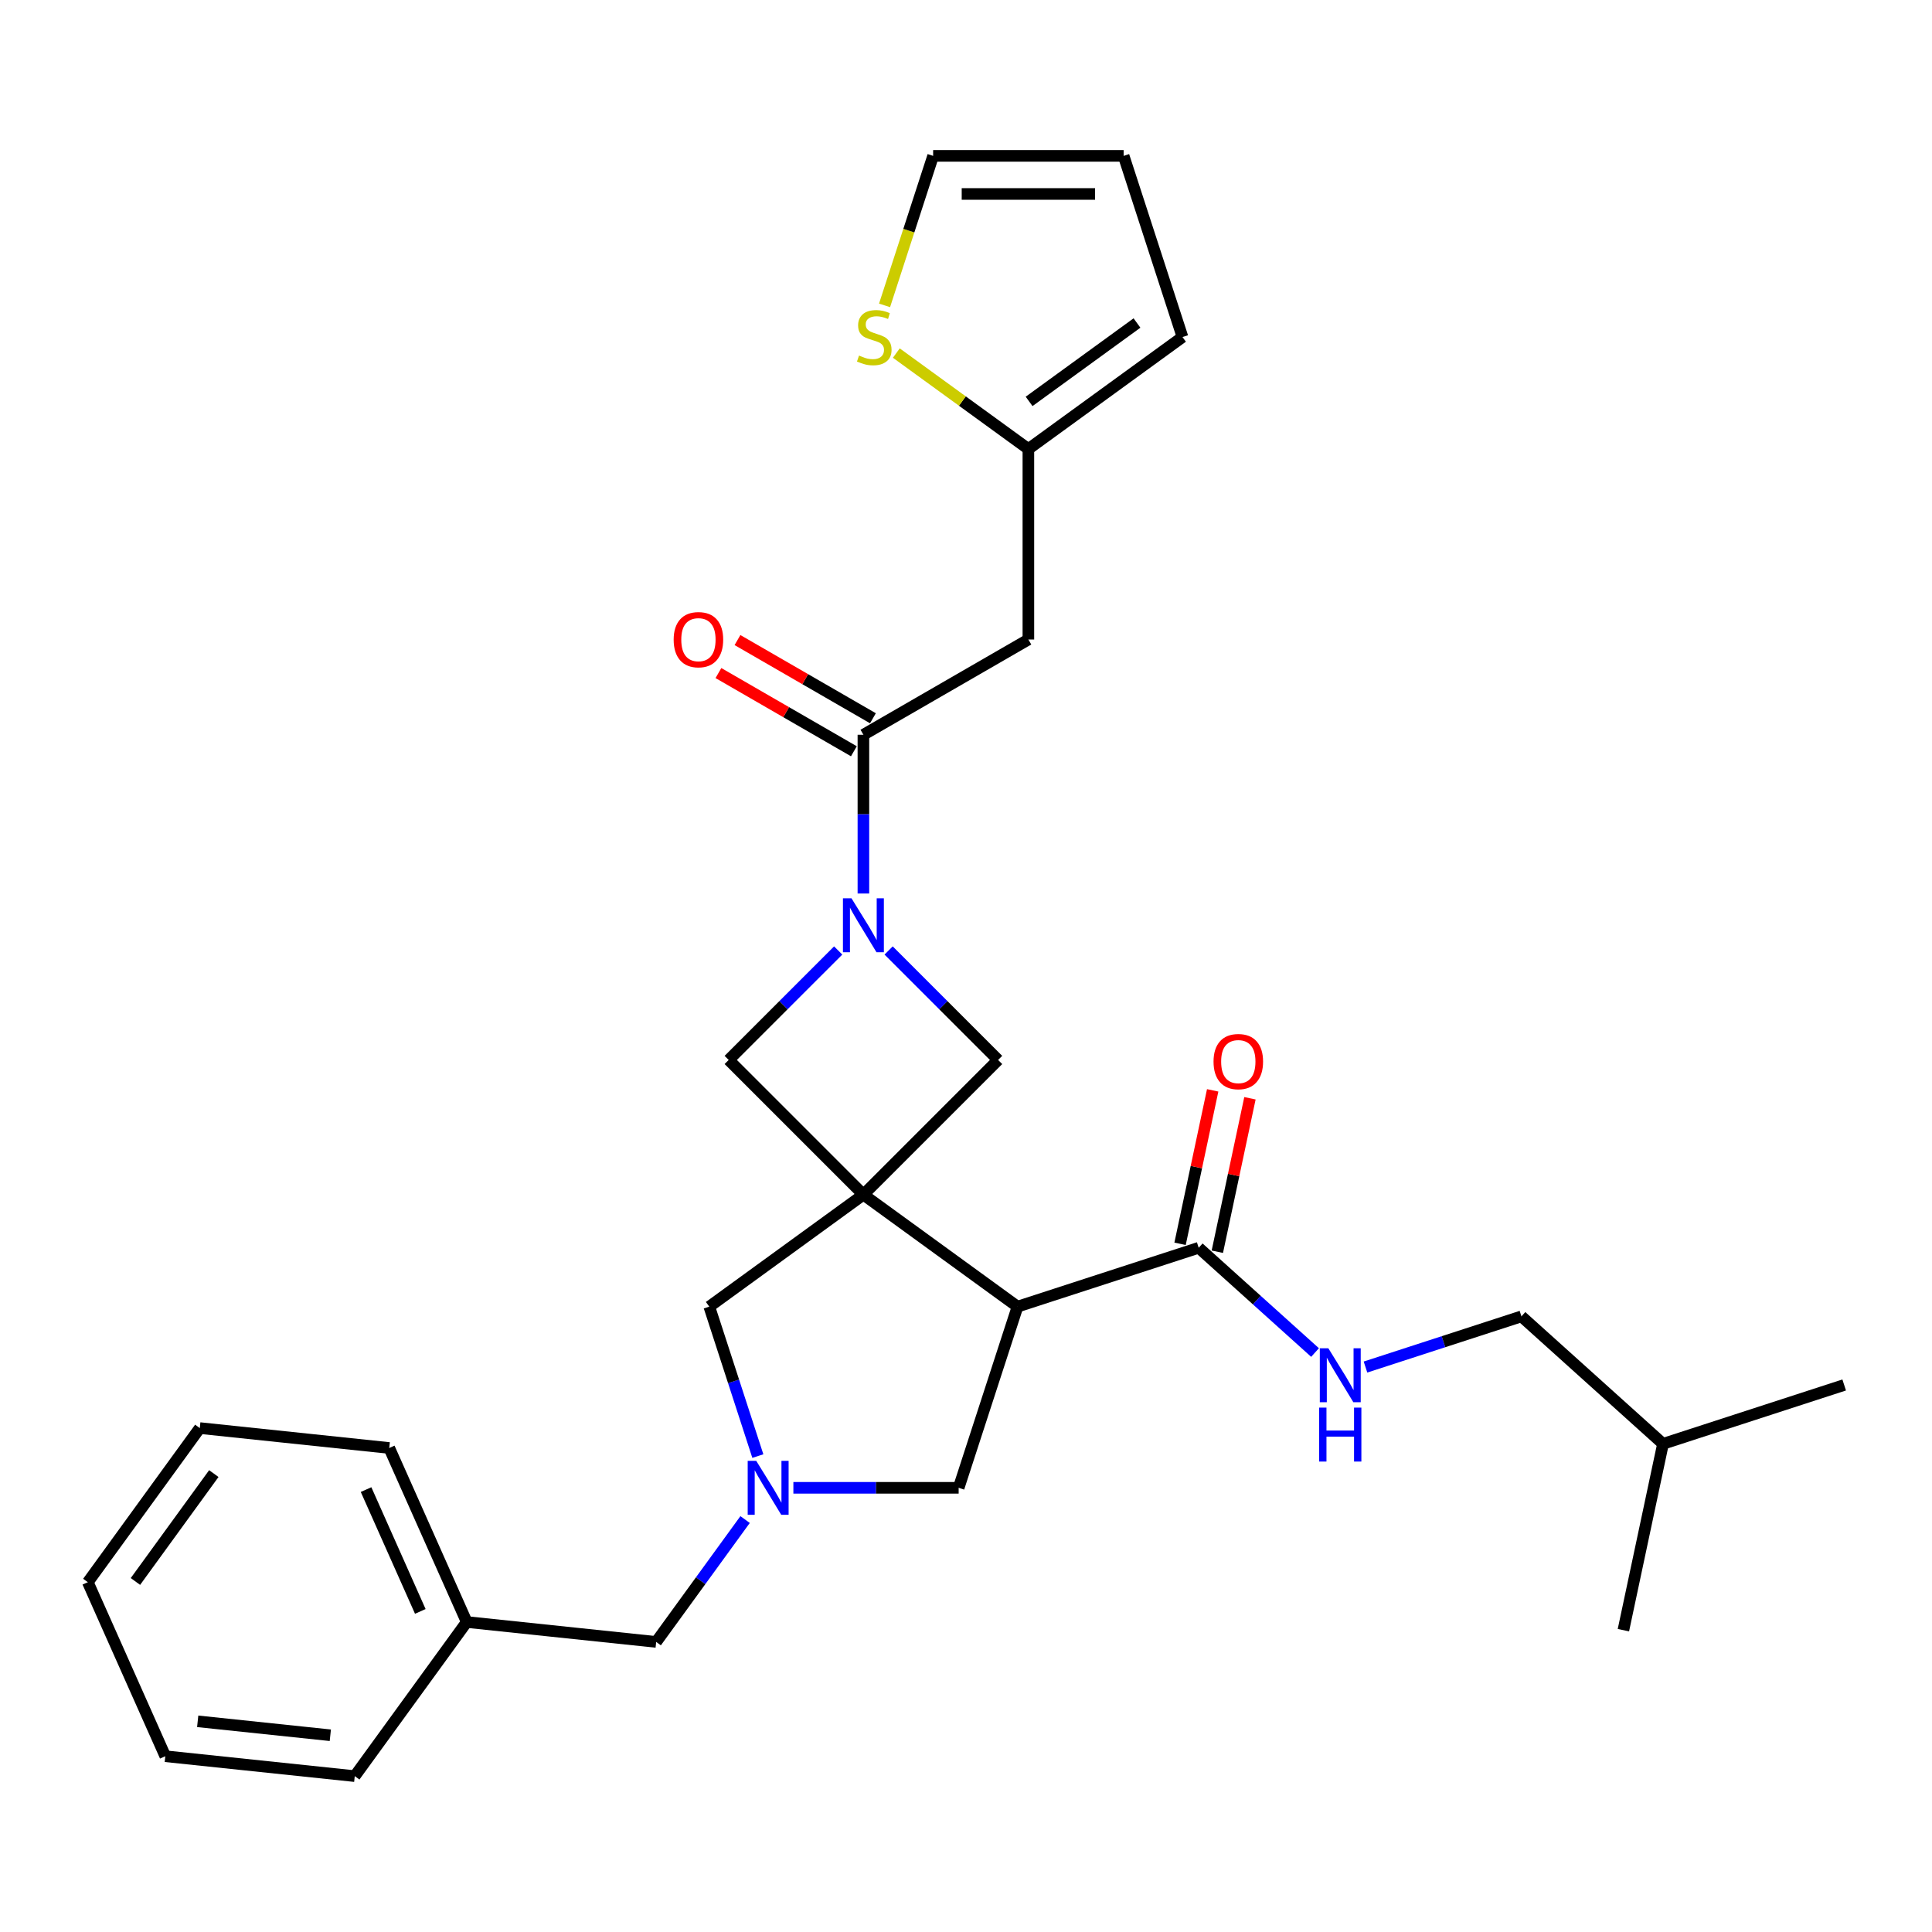 <?xml version='1.0' encoding='iso-8859-1'?>
<svg version='1.1' baseProfile='full'
              xmlns='http://www.w3.org/2000/svg'
                      xmlns:rdkit='http://www.rdkit.org/xml'
                      xmlns:xlink='http://www.w3.org/1999/xlink'
                  xml:space='preserve'
width='1000px' height='1000px' viewBox='0 0 1000 1000'>
<!-- END OF HEADER -->
<rect style='opacity:1.0;fill:#FFFFFF;stroke:none' width='1000' height='1000' x='0' y='0'> </rect>
<path class='bond-0' d='M 446.897,618.357 L 526.667,676.314' style='fill:none;fill-rule:evenodd;stroke:#000000;stroke-width:6px;stroke-linecap:butt;stroke-linejoin:miter;stroke-opacity:1' />
<path class='bond-4' d='M 446.897,618.357 L 516.619,548.635' style='fill:none;fill-rule:evenodd;stroke:#000000;stroke-width:6px;stroke-linecap:butt;stroke-linejoin:miter;stroke-opacity:1' />
<path class='bond-5' d='M 446.897,618.357 L 377.175,548.635' style='fill:none;fill-rule:evenodd;stroke:#000000;stroke-width:6px;stroke-linecap:butt;stroke-linejoin:miter;stroke-opacity:1' />
<path class='bond-8' d='M 446.897,618.357 L 367.126,676.314' style='fill:none;fill-rule:evenodd;stroke:#000000;stroke-width:6px;stroke-linecap:butt;stroke-linejoin:miter;stroke-opacity:1' />
<path class='bond-6' d='M 526.667,676.314 L 620.443,645.844' style='fill:none;fill-rule:evenodd;stroke:#000000;stroke-width:6px;stroke-linecap:butt;stroke-linejoin:miter;stroke-opacity:1' />
<path class='bond-9' d='M 526.667,676.314 L 496.198,770.089' style='fill:none;fill-rule:evenodd;stroke:#000000;stroke-width:6px;stroke-linecap:butt;stroke-linejoin:miter;stroke-opacity:1' />
<path class='bond-1' d='M 433.842,491.968 L 405.508,520.301' style='fill:none;fill-rule:evenodd;stroke:#0000FF;stroke-width:6px;stroke-linecap:butt;stroke-linejoin:miter;stroke-opacity:1' />
<path class='bond-1' d='M 405.508,520.301 L 377.175,548.635' style='fill:none;fill-rule:evenodd;stroke:#000000;stroke-width:6px;stroke-linecap:butt;stroke-linejoin:miter;stroke-opacity:1' />
<path class='bond-2' d='M 446.897,462.486 L 446.897,421.399' style='fill:none;fill-rule:evenodd;stroke:#0000FF;stroke-width:6px;stroke-linecap:butt;stroke-linejoin:miter;stroke-opacity:1' />
<path class='bond-2' d='M 446.897,421.399 L 446.897,380.311' style='fill:none;fill-rule:evenodd;stroke:#000000;stroke-width:6px;stroke-linecap:butt;stroke-linejoin:miter;stroke-opacity:1' />
<path class='bond-29' d='M 459.952,491.968 L 488.285,520.301' style='fill:none;fill-rule:evenodd;stroke:#0000FF;stroke-width:6px;stroke-linecap:butt;stroke-linejoin:miter;stroke-opacity:1' />
<path class='bond-29' d='M 488.285,520.301 L 516.619,548.635' style='fill:none;fill-rule:evenodd;stroke:#000000;stroke-width:6px;stroke-linecap:butt;stroke-linejoin:miter;stroke-opacity:1' />
<path class='bond-7' d='M 446.897,380.311 L 532.288,331.01' style='fill:none;fill-rule:evenodd;stroke:#000000;stroke-width:6px;stroke-linecap:butt;stroke-linejoin:miter;stroke-opacity:1' />
<path class='bond-13' d='M 451.827,371.772 L 416.773,351.534' style='fill:none;fill-rule:evenodd;stroke:#000000;stroke-width:6px;stroke-linecap:butt;stroke-linejoin:miter;stroke-opacity:1' />
<path class='bond-13' d='M 416.773,351.534 L 381.719,331.295' style='fill:none;fill-rule:evenodd;stroke:#FF0000;stroke-width:6px;stroke-linecap:butt;stroke-linejoin:miter;stroke-opacity:1' />
<path class='bond-13' d='M 441.967,388.851 L 406.913,368.612' style='fill:none;fill-rule:evenodd;stroke:#000000;stroke-width:6px;stroke-linecap:butt;stroke-linejoin:miter;stroke-opacity:1' />
<path class='bond-13' d='M 406.913,368.612 L 371.858,348.373' style='fill:none;fill-rule:evenodd;stroke:#FF0000;stroke-width:6px;stroke-linecap:butt;stroke-linejoin:miter;stroke-opacity:1' />
<path class='bond-3' d='M 392.258,753.662 L 379.692,714.988' style='fill:none;fill-rule:evenodd;stroke:#0000FF;stroke-width:6px;stroke-linecap:butt;stroke-linejoin:miter;stroke-opacity:1' />
<path class='bond-3' d='M 379.692,714.988 L 367.126,676.314' style='fill:none;fill-rule:evenodd;stroke:#000000;stroke-width:6px;stroke-linecap:butt;stroke-linejoin:miter;stroke-opacity:1' />
<path class='bond-17' d='M 385.661,786.516 L 362.65,818.188' style='fill:none;fill-rule:evenodd;stroke:#0000FF;stroke-width:6px;stroke-linecap:butt;stroke-linejoin:miter;stroke-opacity:1' />
<path class='bond-17' d='M 362.65,818.188 L 339.639,849.86' style='fill:none;fill-rule:evenodd;stroke:#000000;stroke-width:6px;stroke-linecap:butt;stroke-linejoin:miter;stroke-opacity:1' />
<path class='bond-30' d='M 410.651,770.089 L 453.424,770.089' style='fill:none;fill-rule:evenodd;stroke:#0000FF;stroke-width:6px;stroke-linecap:butt;stroke-linejoin:miter;stroke-opacity:1' />
<path class='bond-30' d='M 453.424,770.089 L 496.198,770.089' style='fill:none;fill-rule:evenodd;stroke:#000000;stroke-width:6px;stroke-linecap:butt;stroke-linejoin:miter;stroke-opacity:1' />
<path class='bond-11' d='M 620.443,645.844 L 650.553,672.955' style='fill:none;fill-rule:evenodd;stroke:#000000;stroke-width:6px;stroke-linecap:butt;stroke-linejoin:miter;stroke-opacity:1' />
<path class='bond-11' d='M 650.553,672.955 L 680.664,700.067' style='fill:none;fill-rule:evenodd;stroke:#0000FF;stroke-width:6px;stroke-linecap:butt;stroke-linejoin:miter;stroke-opacity:1' />
<path class='bond-15' d='M 630.088,647.894 L 638.529,608.18' style='fill:none;fill-rule:evenodd;stroke:#000000;stroke-width:6px;stroke-linecap:butt;stroke-linejoin:miter;stroke-opacity:1' />
<path class='bond-15' d='M 638.529,608.18 L 646.971,568.466' style='fill:none;fill-rule:evenodd;stroke:#FF0000;stroke-width:6px;stroke-linecap:butt;stroke-linejoin:miter;stroke-opacity:1' />
<path class='bond-15' d='M 610.798,643.794 L 619.24,604.08' style='fill:none;fill-rule:evenodd;stroke:#000000;stroke-width:6px;stroke-linecap:butt;stroke-linejoin:miter;stroke-opacity:1' />
<path class='bond-15' d='M 619.24,604.08 L 627.681,564.366' style='fill:none;fill-rule:evenodd;stroke:#FF0000;stroke-width:6px;stroke-linecap:butt;stroke-linejoin:miter;stroke-opacity:1' />
<path class='bond-10' d='M 532.288,331.01 L 532.288,232.409' style='fill:none;fill-rule:evenodd;stroke:#000000;stroke-width:6px;stroke-linecap:butt;stroke-linejoin:miter;stroke-opacity:1' />
<path class='bond-12' d='M 532.288,232.409 L 498.112,207.578' style='fill:none;fill-rule:evenodd;stroke:#000000;stroke-width:6px;stroke-linecap:butt;stroke-linejoin:miter;stroke-opacity:1' />
<path class='bond-12' d='M 498.112,207.578 L 463.936,182.748' style='fill:none;fill-rule:evenodd;stroke:#CCCC00;stroke-width:6px;stroke-linecap:butt;stroke-linejoin:miter;stroke-opacity:1' />
<path class='bond-16' d='M 532.288,232.409 L 612.059,174.452' style='fill:none;fill-rule:evenodd;stroke:#000000;stroke-width:6px;stroke-linecap:butt;stroke-linejoin:miter;stroke-opacity:1' />
<path class='bond-16' d='M 532.663,207.761 L 588.502,167.192' style='fill:none;fill-rule:evenodd;stroke:#000000;stroke-width:6px;stroke-linecap:butt;stroke-linejoin:miter;stroke-opacity:1' />
<path class='bond-19' d='M 706.773,707.58 L 747.134,694.466' style='fill:none;fill-rule:evenodd;stroke:#0000FF;stroke-width:6px;stroke-linecap:butt;stroke-linejoin:miter;stroke-opacity:1' />
<path class='bond-19' d='M 747.134,694.466 L 787.494,681.352' style='fill:none;fill-rule:evenodd;stroke:#000000;stroke-width:6px;stroke-linecap:butt;stroke-linejoin:miter;stroke-opacity:1' />
<path class='bond-14' d='M 457.843,158.065 L 470.415,119.37' style='fill:none;fill-rule:evenodd;stroke:#CCCC00;stroke-width:6px;stroke-linecap:butt;stroke-linejoin:miter;stroke-opacity:1' />
<path class='bond-14' d='M 470.415,119.37 L 482.988,80.676' style='fill:none;fill-rule:evenodd;stroke:#000000;stroke-width:6px;stroke-linecap:butt;stroke-linejoin:miter;stroke-opacity:1' />
<path class='bond-32' d='M 482.988,80.676 L 581.589,80.676' style='fill:none;fill-rule:evenodd;stroke:#000000;stroke-width:6px;stroke-linecap:butt;stroke-linejoin:miter;stroke-opacity:1' />
<path class='bond-32' d='M 497.778,100.397 L 566.799,100.397' style='fill:none;fill-rule:evenodd;stroke:#000000;stroke-width:6px;stroke-linecap:butt;stroke-linejoin:miter;stroke-opacity:1' />
<path class='bond-18' d='M 612.059,174.452 L 581.589,80.676' style='fill:none;fill-rule:evenodd;stroke:#000000;stroke-width:6px;stroke-linecap:butt;stroke-linejoin:miter;stroke-opacity:1' />
<path class='bond-20' d='M 339.639,849.86 L 241.578,839.553' style='fill:none;fill-rule:evenodd;stroke:#000000;stroke-width:6px;stroke-linecap:butt;stroke-linejoin:miter;stroke-opacity:1' />
<path class='bond-21' d='M 787.494,681.352 L 860.77,747.329' style='fill:none;fill-rule:evenodd;stroke:#000000;stroke-width:6px;stroke-linecap:butt;stroke-linejoin:miter;stroke-opacity:1' />
<path class='bond-22' d='M 241.578,839.553 L 201.473,749.476' style='fill:none;fill-rule:evenodd;stroke:#000000;stroke-width:6px;stroke-linecap:butt;stroke-linejoin:miter;stroke-opacity:1' />
<path class='bond-22' d='M 217.547,834.063 L 189.473,771.009' style='fill:none;fill-rule:evenodd;stroke:#000000;stroke-width:6px;stroke-linecap:butt;stroke-linejoin:miter;stroke-opacity:1' />
<path class='bond-23' d='M 241.578,839.553 L 183.621,919.324' style='fill:none;fill-rule:evenodd;stroke:#000000;stroke-width:6px;stroke-linecap:butt;stroke-linejoin:miter;stroke-opacity:1' />
<path class='bond-24' d='M 860.77,747.329 L 954.545,716.86' style='fill:none;fill-rule:evenodd;stroke:#000000;stroke-width:6px;stroke-linecap:butt;stroke-linejoin:miter;stroke-opacity:1' />
<path class='bond-25' d='M 860.77,747.329 L 840.269,843.776' style='fill:none;fill-rule:evenodd;stroke:#000000;stroke-width:6px;stroke-linecap:butt;stroke-linejoin:miter;stroke-opacity:1' />
<path class='bond-27' d='M 201.473,749.476 L 103.411,739.169' style='fill:none;fill-rule:evenodd;stroke:#000000;stroke-width:6px;stroke-linecap:butt;stroke-linejoin:miter;stroke-opacity:1' />
<path class='bond-26' d='M 183.621,919.324 L 85.559,909.017' style='fill:none;fill-rule:evenodd;stroke:#000000;stroke-width:6px;stroke-linecap:butt;stroke-linejoin:miter;stroke-opacity:1' />
<path class='bond-26' d='M 170.973,898.165 L 102.33,890.951' style='fill:none;fill-rule:evenodd;stroke:#000000;stroke-width:6px;stroke-linecap:butt;stroke-linejoin:miter;stroke-opacity:1' />
<path class='bond-28' d='M 85.559,909.017 L 45.455,818.94' style='fill:none;fill-rule:evenodd;stroke:#000000;stroke-width:6px;stroke-linecap:butt;stroke-linejoin:miter;stroke-opacity:1' />
<path class='bond-31' d='M 103.411,739.169 L 45.455,818.94' style='fill:none;fill-rule:evenodd;stroke:#000000;stroke-width:6px;stroke-linecap:butt;stroke-linejoin:miter;stroke-opacity:1' />
<path class='bond-31' d='M 110.672,762.726 L 70.102,818.566' style='fill:none;fill-rule:evenodd;stroke:#000000;stroke-width:6px;stroke-linecap:butt;stroke-linejoin:miter;stroke-opacity:1' />
<path  class='atom-2' d='M 440.724 464.951
L 449.875 479.741
Q 450.782 481.201, 452.241 483.843
Q 453.7 486.486, 453.779 486.643
L 453.779 464.951
L 457.487 464.951
L 457.487 492.875
L 453.661 492.875
L 443.84 476.704
Q 442.696 474.811, 441.474 472.642
Q 440.29 470.473, 439.936 469.802
L 439.936 492.875
L 436.307 492.875
L 436.307 464.951
L 440.724 464.951
' fill='#0000FF'/>
<path  class='atom-4' d='M 391.423 756.127
L 400.574 770.918
Q 401.481 772.377, 402.94 775.02
Q 404.399 777.662, 404.478 777.82
L 404.478 756.127
L 408.186 756.127
L 408.186 784.051
L 404.36 784.051
L 394.539 767.881
Q 393.395 765.988, 392.173 763.818
Q 390.99 761.649, 390.635 760.979
L 390.635 784.051
L 387.006 784.051
L 387.006 756.127
L 391.423 756.127
' fill='#0000FF'/>
<path  class='atom-12' d='M 687.546 697.859
L 696.696 712.65
Q 697.603 714.109, 699.063 716.752
Q 700.522 719.394, 700.601 719.552
L 700.601 697.859
L 704.308 697.859
L 704.308 725.783
L 700.483 725.783
L 690.662 709.613
Q 689.518 707.72, 688.295 705.55
Q 687.112 703.381, 686.757 702.711
L 686.757 725.783
L 683.129 725.783
L 683.129 697.859
L 687.546 697.859
' fill='#0000FF'/>
<path  class='atom-12' d='M 682.793 728.576
L 686.58 728.576
L 686.58 740.448
L 700.857 740.448
L 700.857 728.576
L 704.644 728.576
L 704.644 756.5
L 700.857 756.5
L 700.857 743.603
L 686.58 743.603
L 686.58 756.5
L 682.793 756.5
L 682.793 728.576
' fill='#0000FF'/>
<path  class='atom-13' d='M 444.63 184.036
Q 444.945 184.155, 446.247 184.707
Q 447.548 185.259, 448.968 185.614
Q 450.428 185.929, 451.847 185.929
Q 454.49 185.929, 456.028 184.667
Q 457.566 183.366, 457.566 181.118
Q 457.566 179.579, 456.778 178.633
Q 456.028 177.686, 454.845 177.174
Q 453.662 176.661, 451.69 176.069
Q 449.205 175.32, 447.706 174.61
Q 446.247 173.9, 445.182 172.401
Q 444.156 170.902, 444.156 168.378
Q 444.156 164.868, 446.523 162.699
Q 448.929 160.53, 453.662 160.53
Q 456.896 160.53, 460.564 162.068
L 459.657 165.105
Q 456.304 163.724, 453.78 163.724
Q 451.059 163.724, 449.56 164.868
Q 448.061 165.972, 448.101 167.905
Q 448.101 169.404, 448.85 170.311
Q 449.639 171.218, 450.743 171.731
Q 451.887 172.243, 453.78 172.835
Q 456.304 173.624, 457.803 174.413
Q 459.302 175.201, 460.367 176.819
Q 461.471 178.396, 461.471 181.118
Q 461.471 184.983, 458.868 187.073
Q 456.304 189.124, 452.005 189.124
Q 449.52 189.124, 447.627 188.572
Q 445.774 188.059, 443.565 187.152
L 444.63 184.036
' fill='#CCCC00'/>
<path  class='atom-14' d='M 348.687 331.089
Q 348.687 324.384, 352 320.638
Q 355.313 316.891, 361.505 316.891
Q 367.697 316.891, 371.01 320.638
Q 374.323 324.384, 374.323 331.089
Q 374.323 337.873, 370.971 341.738
Q 367.618 345.564, 361.505 345.564
Q 355.352 345.564, 352 341.738
Q 348.687 337.913, 348.687 331.089
M 361.505 342.409
Q 365.765 342.409, 368.052 339.569
Q 370.379 336.69, 370.379 331.089
Q 370.379 325.607, 368.052 322.846
Q 365.765 320.046, 361.505 320.046
Q 357.246 320.046, 354.919 322.807
Q 352.631 325.568, 352.631 331.089
Q 352.631 336.729, 354.919 339.569
Q 357.246 342.409, 361.505 342.409
' fill='#FF0000'/>
<path  class='atom-16' d='M 628.125 549.476
Q 628.125 542.771, 631.438 539.024
Q 634.751 535.277, 640.944 535.277
Q 647.136 535.277, 650.449 539.024
Q 653.762 542.771, 653.762 549.476
Q 653.762 556.26, 650.409 560.125
Q 647.057 563.951, 640.944 563.951
Q 634.791 563.951, 631.438 560.125
Q 628.125 556.299, 628.125 549.476
M 640.944 560.795
Q 645.203 560.795, 647.491 557.956
Q 649.818 555.076, 649.818 549.476
Q 649.818 543.994, 647.491 541.233
Q 645.203 538.432, 640.944 538.432
Q 636.684 538.432, 634.357 541.193
Q 632.069 543.954, 632.069 549.476
Q 632.069 555.116, 634.357 557.956
Q 636.684 560.795, 640.944 560.795
' fill='#FF0000'/>
</svg>
